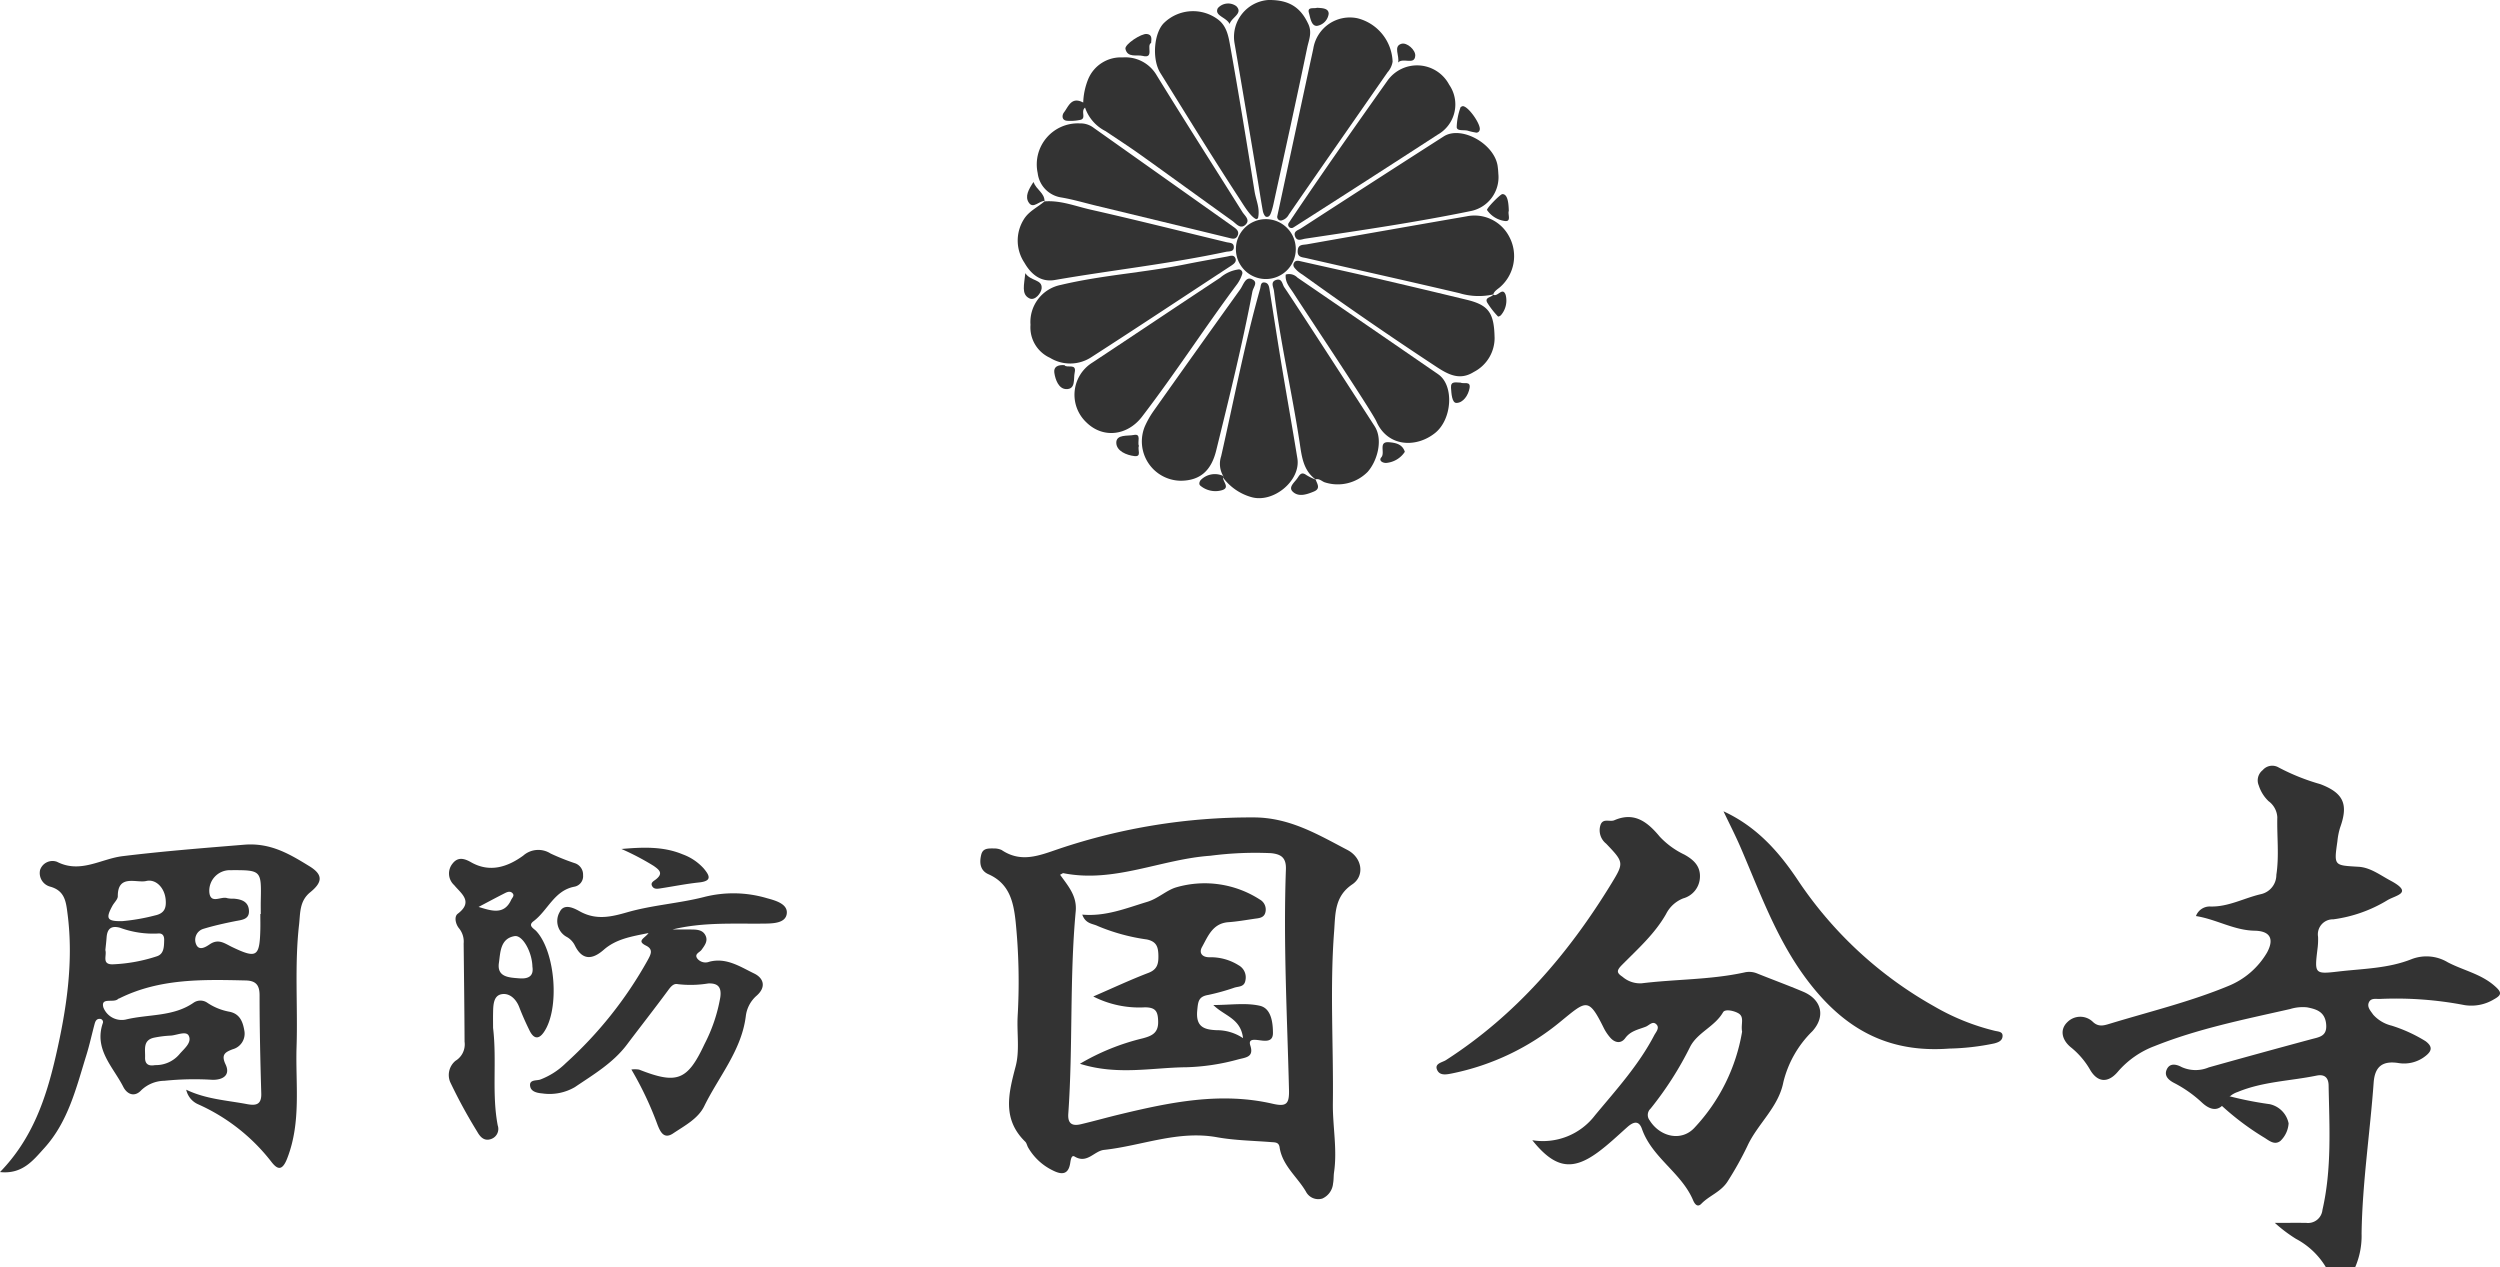 <svg id="logo_black" xmlns="http://www.w3.org/2000/svg" xmlns:xlink="http://www.w3.org/1999/xlink" width="324.139" height="164.29" viewBox="0 0 324.139 164.29">
  <defs>
    <clipPath id="clip-path">
      <rect id="長方形_3298" data-name="長方形 3298" width="324.139" height="164.29" fill="#333"/>
    </clipPath>
  </defs>
  <g id="グループ_41679" data-name="グループ 41679" clip-path="url(#clip-path)">
    <path id="パス_14342" data-name="パス 14342" d="M269.4,188.068a8.49,8.49,0,0,0,8.15-3.246c2.758-3.314,5.659-6.508,7.668-10.363.218-.419.8-1.007.193-1.484-.449-.35-.87.21-1.305.38-.955.372-1.96.532-2.655,1.484-.546.749-1.354.618-1.958-.093a6,6,0,0,1-.812-1.212c-2-4.051-2.273-3.569-5.578-.876a32.064,32.064,0,0,1-14.1,6.75c-.84.173-1.657.3-1.967-.532-.286-.768.717-.9,1.169-1.189,9.086-5.849,15.912-13.812,21.484-22.938,1.626-2.663,1.578-2.734-.709-5.132a2.21,2.21,0,0,1-.736-2.409c.323-.941,1.21-.37,1.8-.625,2.639-1.149,4.356.284,5.9,2.143a10.624,10.624,0,0,0,3.187,2.316c1.143.637,2.069,1.446,2.012,2.911a2.953,2.953,0,0,1-2.173,2.761,4.219,4.219,0,0,0-2.228,2.04c-1.455,2.557-3.664,4.525-5.71,6.589-.756.762-.667,1.04.072,1.539a3.481,3.481,0,0,0,2.487.842c4.42-.541,8.906-.448,13.283-1.4a2.693,2.693,0,0,1,1.636.105c2,.806,4.024,1.547,6.009,2.384,2.416,1.019,2.935,3.209,1.2,5.124a13.834,13.834,0,0,0-3.759,6.594c-.636,3.284-3.335,5.394-4.667,8.29a42.959,42.959,0,0,1-2.528,4.535c-.875,1.421-2.392,1.866-3.445,2.956-.486.5-.846.059-1.065-.458-1.511-3.577-5.316-5.506-6.629-9.242-.417-1.187-1.154-.908-1.912-.234-1.247,1.109-2.461,2.269-3.8,3.253-3.343,2.453-5.591,2.076-8.509-1.563m27.2-14.088c-.179-1,.347-1.906-.5-2.381-.595-.332-1.707-.569-1.964-.122-1.07,1.863-3.283,2.6-4.256,4.449a43.656,43.656,0,0,1-5.15,8.053,1.122,1.122,0,0,0-.124,1.5c1.352,2.174,4.146,2.812,5.839.955a23.988,23.988,0,0,0,6.16-12.453" transform="translate(-70.735 -40.234)" fill="#333"/>
    <path id="パス_14343" data-name="パス 14343" d="M308.33,145.14c4.254,1.955,7.145,5.2,9.593,8.856a51.545,51.545,0,0,0,17.711,16.426,29.419,29.419,0,0,0,7.906,3.187c.461.1,1.078.1.961.794-.088.52-.563.7-1.076.836a31.361,31.361,0,0,1-5.8.664c-6.88.518-12.321-1.71-17.028-7.133-4.864-5.6-7.176-12.258-9.983-18.791-.7-1.637-1.519-3.227-2.283-4.838" transform="translate(-84.869 -39.95)" fill="#333"/>
    <path id="パス_14344" data-name="パス 14344" d="M386.278,152.956A1.9,1.9,0,0,1,388.1,151.7c2.368.083,4.417-1.1,6.633-1.605a2.552,2.552,0,0,0,1.974-2.489c.379-2.5.064-5,.125-7.491a2.762,2.762,0,0,0-1.134-2.07,4.846,4.846,0,0,1-1.268-2.031,1.684,1.684,0,0,1,.507-1.992,1.627,1.627,0,0,1,2.042-.362,27.537,27.537,0,0,0,5.434,2.179c3.014,1.148,3.652,2.613,2.563,5.623a9.015,9.015,0,0,0-.353,1.788c-.458,3.2-.448,3.111,2.742,3.3,1.532.092,2.781,1.067,4.141,1.794,3.036,1.623.7,1.881-.394,2.538a18.078,18.078,0,0,1-7.02,2.483,1.944,1.944,0,0,0-1.974,2.276,9.5,9.5,0,0,1-.083,1.615c-.378,3.144-.373,3.24,2.687,2.877,3.2-.379,6.464-.383,9.536-1.612a5.361,5.361,0,0,1,4.675.414c2.013,1.056,4.313,1.5,6.1,3.085.881.778.954,1.128-.1,1.708a5.653,5.653,0,0,1-3.844.755,46.9,46.9,0,0,0-10.893-.8c-.51.038-1.174-.165-1.467.4-.333.642.219,1.168.534,1.642a4.685,4.685,0,0,0,2.387,1.423,19.3,19.3,0,0,1,4.4,2.013c.85.637.915,1.2.027,1.9a4.456,4.456,0,0,1-3.6.926c-1.929-.28-3,.386-3.154,2.553-.47,6.52-1.467,13-1.565,19.548a10.249,10.249,0,0,1-1.351,5.423c-.349.568-.492,1.457-1.18,1.493-.776.041-1.231-.742-1.524-1.431a9.943,9.943,0,0,0-4.445-4.778,19.1,19.1,0,0,1-2.75-2.076c1.482,0,2.767-.01,4.052,0a1.878,1.878,0,0,0,2.123-1.673c1.226-5.343.9-10.75.8-16.15-.02-1-.516-1.484-1.566-1.269-3.409.7-6.953.765-10.22,2.121a2.984,2.984,0,0,0-1.453,1.038c-.931,1.673-2.12,1.307-3.154.364a16.048,16.048,0,0,0-3.6-2.552c-.631-.319-1.387-.87-1-1.753.405-.929,1.318-.66,1.932-.329a4.38,4.38,0,0,0,3.52.046q6.632-1.859,13.283-3.651c1.047-.284,2.094-.364,1.937-1.972-.159-1.626-1.31-1.934-2.471-2.164a5.549,5.549,0,0,0-2.205.222c-5.923,1.344-11.889,2.534-17.56,4.8a11.686,11.686,0,0,0-4.761,3.316c-1.245,1.481-2.6,1.444-3.582-.2a10.36,10.36,0,0,0-2.459-2.909c-1.22-.96-1.549-2.322-.506-3.317a2.351,2.351,0,0,1,3.253-.073c.751.751,1.469.519,2.232.287,5.166-1.572,10.455-2.852,15.42-4.912a10.28,10.28,0,0,0,4.98-4.323c.97-1.8.368-2.79-1.618-2.827-2.684-.049-4.958-1.483-7.608-1.9" transform="translate(-101.566 -34.168)" fill="#333"/>
    <path id="パス_14345" data-name="パス 14345" d="M405.759,199.489a3.462,3.462,0,0,1-1.06,2.287c-.735.576-1.424.005-2.025-.383a34.905,34.905,0,0,1-5.933-4.5c-.259-.259-.807-.405-.6-.91.2-.481.638-.336,1.045-.238a46.027,46.027,0,0,0,6.112,1.267,3.188,3.188,0,0,1,2.458,2.479" transform="translate(-109.027 -53.851)" fill="#333"/>
    <path id="パス_14346" data-name="パス 14346" d="M0,193.548c4.251-4.363,6-9.676,7.237-15.057,1.383-6.027,2.33-12.182,1.519-18.44-.2-1.575-.352-3-2.285-3.52A1.821,1.821,0,0,1,5.2,154.369a1.7,1.7,0,0,1,2.183-1.053c3.034,1.563,5.706-.384,8.5-.726,5.252-.642,10.51-1.054,15.777-1.486,3.426-.281,5.9,1.22,8.451,2.784,1.778,1.088,1.747,2.056.108,3.385-1.409,1.143-1.276,2.709-1.442,4.183-.6,5.271-.154,10.568-.325,15.845-.156,4.825.634,9.742-1.216,14.48-.655,1.678-1.279,1.436-2.058.427a24.791,24.791,0,0,0-9.485-7.446,2.678,2.678,0,0,1-1.549-1.893c2.574,1.236,5.262,1.373,7.877,1.868,1.141.216,1.9.1,1.854-1.381-.125-4.246-.22-8.494-.22-12.742,0-1.357-.527-1.879-1.806-1.909-5.579-.129-11.156-.265-16.351,2.313-.062.031-.144.039-.189.085-.56.573-2.289-.286-1.906,1.1a2.552,2.552,0,0,0,2.9,1.571c2.931-.718,6.141-.339,8.795-2.182a1.565,1.565,0,0,1,1.792.012,7.563,7.563,0,0,0,2.874,1.159c1.345.273,1.726,1.323,1.915,2.442a2.093,2.093,0,0,1-1.523,2.424c-.926.365-1.528.655-.91,1.958.646,1.357-.283,2.013-1.679,2a38.147,38.147,0,0,0-6.256.126,4.438,4.438,0,0,0-2.973,1.2c-.887.983-1.862.553-2.355-.416-1.316-2.589-3.8-4.83-2.665-8.227a.412.412,0,0,0-.383-.587c-.438-.01-.579.328-.67.665-.359,1.342-.652,2.7-1.064,4.03C9.885,182.618,8.851,187,5.766,190.412,4.325,192,2.923,193.863,0,193.548m33.756-33.462h.054c0-.556-.01-1.113,0-1.668.087-4.025.088-4.025-3.949-4.012a2.67,2.67,0,0,0-2.719,2.887c.171,1.564,1.538.458,2.313.74a3.206,3.206,0,0,0,.829.065c.962.072,1.873.339,1.986,1.444.131,1.286-.918,1.3-1.821,1.484-1.357.272-2.716.573-4.039.975a1.485,1.485,0,0,0-.981,2.018c.386.93,1.307.306,1.777-.01,1.136-.763,1.926-.1,2.867.352,3.2,1.535,3.582,1.29,3.679-2.187.019-.7,0-1.392,0-2.087m-17.945.931a25.684,25.684,0,0,0,4.273-.74c1.241-.263,1.5-.956,1.4-2.068-.15-1.583-1.318-2.69-2.521-2.4-1.232.3-3.7-.938-3.685,1.974,0,.409-.464.813-.693,1.231-.916,1.676-.7,2.027,1.227,2m-2.147,3.757c.218.7-.517,1.876.968,1.841a20.863,20.863,0,0,0,5.691-1.036c.951-.295.944-1.249.966-2.1.017-.6-.238-.937-.852-.856a12.439,12.439,0,0,1-4.88-.752c-1.17-.312-1.656.157-1.734,1.27-.039.551-.107,1.1-.16,1.629m6.446,14.912a4.01,4.01,0,0,0,3.164-1.419c.6-.71,1.646-1.5,1.2-2.391-.326-.653-1.51-.078-2.308-.016a13.865,13.865,0,0,0-2.251.283c-1.41.349-1.062,1.551-1.1,2.532-.038.964.547,1.155,1.294,1.011" transform="translate(0 -41.583)" fill="#333"/>
    <path id="パス_14347" data-name="パス 14347" d="M113.234,164.5c.833,0,1.667-.007,2.5,0,.707.008,1.456.03,1.828.753s-.09,1.312-.509,1.89c-.247.341-.99.534-.523,1.149a1.355,1.355,0,0,0,1.526.391c2.221-.584,4.012.646,5.822,1.521,1.277.618,1.56,1.785.339,2.863a4.176,4.176,0,0,0-1.423,2.7c-.57,4.442-3.509,7.8-5.385,11.637-.8,1.637-2.547,2.534-4.046,3.54-1.2.8-1.658-.263-1.981-1.044a43.921,43.921,0,0,0-3.419-7.248,3.541,3.541,0,0,1,1,.012c4.894,1.929,6.257,1.449,8.474-3.293a20.817,20.817,0,0,0,2.058-6.11c.17-1.3-.32-1.818-1.572-1.765a14.181,14.181,0,0,1-3.938.091c-.573-.133-.943.362-1.3.849-1.734,2.353-3.54,4.651-5.3,6.986-1.8,2.392-4.346,3.885-6.75,5.515a6.525,6.525,0,0,1-4.241.814c-.654-.053-1.4-.223-1.543-.863-.217-.968.805-.762,1.291-.931a9.5,9.5,0,0,0,3.313-2.127A52.143,52.143,0,0,0,110.063,168.5c.4-.737.8-1.415-.2-1.907-1.292-.634-.138-.962.323-1.634-2.215.449-4.189.752-5.818,2.179-1.431,1.252-2.767,1.428-3.749-.6a2.578,2.578,0,0,0-.994-1.052,2.339,2.339,0,0,1-.954-3.261c.611-1.281,2.147-.32,2.69-.029,2.1,1.126,4.051.649,6.066.07,3.29-.945,6.75-1.15,10.01-1.992a15.32,15.32,0,0,1,8.129.175c1.126.3,2.7.756,2.542,2s-1.776,1.273-2.956,1.287c-3.959.045-7.93-.212-11.916.775" transform="translate(-26.1 -43.985)" fill="#333"/>
    <path id="パス_14348" data-name="パス 14348" d="M86.041,175.167c.5,4.283-.191,8.479.6,12.611a1.38,1.38,0,0,1-.8,1.733c-.9.357-1.442-.186-1.849-.907a67.2,67.2,0,0,1-3.527-6.476,2.392,2.392,0,0,1,.7-2.736,2.491,2.491,0,0,0,1.175-2.474c-.02-4.241-.073-8.482-.119-12.724a2.734,2.734,0,0,0-.568-1.942c-.478-.549-.7-1.542-.2-1.923,2.1-1.584.394-2.655-.454-3.708a2.031,2.031,0,0,1-.217-2.8c.667-.865,1.479-.7,2.386-.178,2.434,1.389,4.735.628,6.773-.849a2.952,2.952,0,0,1,3.559-.272,30.094,30.094,0,0,0,3.079,1.233,1.553,1.553,0,0,1,1.125,1.569,1.383,1.383,0,0,1-1.153,1.5c-2.6.507-3.422,3.089-5.273,4.472-.778.583.045.939.366,1.289,2.491,2.716,3.05,10.107.973,13.1-.733,1.057-1.364.768-1.844-.2-.491-.994-.946-2.01-1.343-3.044-.425-1.109-1.31-1.892-2.341-1.672s-1.033,1.472-1.053,2.444c-.014.7,0,1.392,0,1.95m5.1-7.972c-.039-1.913-1.284-4.133-2.309-3.964-1.883.312-1.84,2.152-2.034,3.454-.278,1.864,1.294,1.918,2.657,2.021,1.248.095,1.868-.354,1.686-1.511m-6.981-7.749c1.624.491,3.3,1.1,4.222-.907.13-.286.495-.561.159-.894-.287-.284-.659-.143-.956.008-1.149.582-2.284,1.193-3.424,1.793" transform="translate(-22.106 -41.854)" fill="#333"/>
    <path id="パス_14349" data-name="パス 14349" d="M111.162,151.818c2.713-.23,5.391-.369,7.941.694a6.806,6.806,0,0,1,2.731,1.827c.794.947,1.112,1.639-.6,1.819-1.642.173-3.269.5-4.9.752-.412.064-.888.172-1.146-.218-.33-.5.177-.709.483-.956.962-.776.392-1.221-.318-1.723a33.729,33.729,0,0,0-4.193-2.2" transform="translate(-30.598 -41.744)" fill="#333"/>
    <path id="パス_14350" data-name="パス 14350" d="M177.136,150.26a2.306,2.306,0,0,1,1,.2c2.525,1.7,4.859.73,7.409-.141a78.04,78.04,0,0,1,25.222-4.082c4.684-.014,8.372,2.213,12.209,4.219,1.928,1.007,2.269,3.357.63,4.46-2.332,1.569-2.184,3.848-2.355,6.084-.567,7.426-.071,14.865-.164,22.3-.038,2.972.589,5.947.154,8.939-.07.48-.033.98-.128,1.454a2.373,2.373,0,0,1-1.384,1.956,1.8,1.8,0,0,1-2.139-.905c-1.123-1.918-3.055-3.368-3.409-5.731-.1-.68-.581-.639-1.081-.679-2.355-.186-4.739-.218-7.053-.634-5.067-.91-9.757,1.116-14.633,1.644-1.286.14-2.189,1.847-3.818.858-.423-.257-.509.506-.57.883-.262,1.632-1.285,1.422-2.309.892a7.414,7.414,0,0,1-3.148-2.956c-.136-.243-.185-.561-.372-.744-3.014-2.949-2.163-6.256-1.236-9.782.533-2.031.144-4.293.254-6.447a77.761,77.761,0,0,0-.26-12.31c-.28-2.594-.817-4.934-3.524-6.136-1.041-.462-1.2-1.418-.946-2.493.195-.836.776-.866,1.652-.85m8.582,3.41c1.087,1.507,2.208,2.774,2.026,4.742-.807,8.727-.346,17.5-.962,26.241-.093,1.321.531,1.624,1.635,1.362,1.689-.4,3.362-.873,5.051-1.28,6.52-1.571,13.074-2.926,19.791-1.379,1.785.411,2.184.061,2.139-1.783-.233-9.532-.749-19.062-.4-28.6.055-1.521-.631-1.963-1.9-2.1a44.959,44.959,0,0,0-7.893.333c-6.394.44-12.471,3.577-19.078,2.258-.049-.01-.113.054-.406.205" transform="translate(-48.273 -40.253)" fill="#333"/>
    <path id="パス_14351" data-name="パス 14351" d="M194.931,172.694c2.561-1.108,4.822-2.17,7.15-3.06,1.18-.452,1.311-1.224,1.289-2.278-.024-1.082-.238-1.79-1.507-2.055a25.379,25.379,0,0,1-6.365-1.743c-.652-.326-1.554-.25-2-1.478,3.041.273,5.688-.83,8.417-1.651,1.434-.431,2.546-1.55,3.82-1.9a13.2,13.2,0,0,1,10.793,1.6,1.481,1.481,0,0,1,.725,1.616c-.168.794-.879.793-1.489.883-1.1.163-2.2.357-3.311.435-2.041.143-2.649,1.816-3.43,3.224-.429.775.031,1.332.969,1.323a6.8,6.8,0,0,1,3.773,1.034,1.79,1.79,0,0,1,.893,1.941c-.129.878-.849.792-1.415.96a28.408,28.408,0,0,1-3.411.95c-1.285.212-1.317.883-1.426,2.022-.2,2.1.859,2.483,2.523,2.549a6.077,6.077,0,0,1,3.415,1.031c-.3-2.585-2.426-2.869-3.85-4.295,2.205,0,4.208-.32,6.039.1,1.47.339,1.687,2.182,1.69,3.527s-1.234.984-2.1.9c-.581-.058-1.073,0-.836.718.5,1.528-.6,1.548-1.549,1.8a28.113,28.113,0,0,1-6.731,1.024c-4.422.035-8.932,1.087-13.81-.451a29.65,29.65,0,0,1,8.151-3.3c1.194-.318,2.026-.7,1.991-2.183-.03-1.255-.277-1.838-1.729-1.834a13.138,13.138,0,0,1-6.68-1.405" transform="translate(-53.178 -43.496)" fill="#333"/>
    <path id="パス_14352" data-name="パス 14352" d="M230.832,31.658c4.061-6.044,8.253-12,12.466-17.943a4.706,4.706,0,0,1,8.028.49,4.493,4.493,0,0,1-1.485,6.468q-9.177,5.955-18.4,11.838c-.13.083-.244.156-.344.215a.428.428,0,0,1-.564-.619c.085-.119.186-.266.3-.449" transform="translate(-63.431 -3.218)" fill="#333"/>
    <path id="パス_14353" data-name="パス 14353" d="M257.546,48.787a8.613,8.613,0,0,1-4.443-.159c-6.6-1.551-13.218-3.019-19.824-4.539-.568-.13-1.175-.1-1.126-.959s.662-.736,1.231-.836q10.319-1.829,20.645-3.62a5.073,5.073,0,0,1,5.53,2.595,5.34,5.34,0,0,1-1.146,6.558c-.338.3-.762.509-.912.979Z" transform="translate(-63.9 -10.621)" fill="#333"/>
    <path id="パス_14354" data-name="パス 14354" d="M192.77,16.121a8.779,8.779,0,0,1,.651-3.046,4.579,4.579,0,0,1,4.472-2.8,4.69,4.69,0,0,1,4.42,2.352c3.644,5.928,7.394,11.791,11.092,17.686.309.491,1.037,1.012.434,1.621-.684.689-1.233-.108-1.734-.466-3.98-2.845-7.932-5.728-11.913-8.572-1.481-1.059-3.013-2.046-4.523-3.064a5.323,5.323,0,0,1-2.659-3.048c-.62.469.228,1.43-.649,1.594a6.159,6.159,0,0,1-1.7.109c-.73-.07-.629-.766-.4-1.065.594-.769.97-2.116,2.5-1.3" transform="translate(-52.324 -2.829)" fill="#333"/>
    <path id="パス_14355" data-name="パス 14355" d="M184.35,54.712a4.9,4.9,0,0,1,3.94-5.181c5.327-1.268,10.808-1.591,16.165-2.674,1.783-.36,3.576-.671,5.365-1,.4-.072.891-.3,1.1.224.18.458-.2.728-.57.973C204.307,51.007,198.3,55,192.226,58.91a5,5,0,0,1-5.345.077,4.325,4.325,0,0,1-2.531-4.275" transform="translate(-50.74 -12.592)" fill="#333"/>
    <path id="パス_14356" data-name="パス 14356" d="M258.027,29.159a4.479,4.479,0,0,1-3.453,4.729c-7.151,1.476-14.373,2.528-21.59,3.609-.455.068-1.08.423-1.333-.329-.22-.654.432-.782.77-1q9.241-5.991,18.514-11.93c2.25-1.438,6.519.9,6.987,3.8a10.64,10.64,0,0,1,.1,1.126" transform="translate(-63.75 -6.551)" fill="#333"/>
    <path id="パス_14357" data-name="パス 14357" d="M233.286,75.965c-1.7-1.226-1.847-3.092-2.134-4.951-1-6.523-2.5-12.962-3.306-19.52-.062-.506-.525-1.206.33-1.447.723-.2.746.587,1,.962,1.23,1.784,10.863,16.683,11.721,18.023,1.125,1.756.336,4.514-.909,5.916a5.454,5.454,0,0,1-5.6,1.343c-.375-.152-.685-.508-1.154-.375Z" transform="translate(-62.666 -13.767)" fill="#333"/>
    <path id="パス_14358" data-name="パス 14358" d="M231.079,51.587c-.533-.853-1.179-1.452-1.068-2.5a1.488,1.488,0,0,1,1.515.392q9.138,6.252,18.254,12.536c2.088,1.439,1.816,5.849-.425,7.626-2.469,1.957-6.131,1.792-7.587-1.5-.595-1.346-9.789-15.118-10.689-16.556" transform="translate(-63.307 -13.486)" fill="#333"/>
    <path id="パス_14359" data-name="パス 14359" d="M232.739,9.166c.143-.662.293-1.323.43-1.986A4.8,4.8,0,0,1,238.9,3.24a6.034,6.034,0,0,1,4.552,5.632,2.708,2.708,0,0,1-.659,1.377c-4.267,6.149-8.558,12.282-12.8,18.443a1.486,1.486,0,0,1-.972.77.471.471,0,0,1-.52-.566c.534-2.492,2.948-13.741,4.238-19.731" transform="translate(-62.893 -0.872)" fill="#333"/>
    <path id="パス_14360" data-name="パス 14360" d="M191.04,22.076a2.784,2.784,0,0,1,1.823.586l18.094,12.818c.394.279.8.593.555,1.144-.259.576-.739.387-1.21.273q-8.569-2.088-17.142-4.155c-1.517-.367-3.02-.816-4.555-1.072a3.622,3.622,0,0,1-3.019-3.156,5.323,5.323,0,0,1,5.454-6.439" transform="translate(-51.044 -6.075)" fill="#333"/>
    <path id="パス_14361" data-name="パス 14361" d="M213.418,49.959c-4.256,5.7-8.111,11.692-12.446,17.342-1.871,2.437-5.03,2.869-7.207.729a4.917,4.917,0,0,1,.751-7.735c5.542-3.661,11.055-7.366,16.6-11.02a4.559,4.559,0,0,1,2.411-1.081.465.465,0,0,1,.439.621,4.772,4.772,0,0,1-.551,1.143" transform="translate(-52.91 -13.266)" fill="#333"/>
    <path id="パス_14362" data-name="パス 14362" d="M219.764,28.968c-.76-.3-1.621-1.792-2.309-2.845-3.469-5.314-6.784-10.729-10.138-16.118-1.131-1.818-.824-5.3.54-6.542a5.4,5.4,0,0,1,6.894-.42c1.215.875,1.419,2.316,1.65,3.607,1.109,6.206,2.128,12.428,3.124,18.653.2,1.27.747,2.224.456,3.547l-.217.119" transform="translate(-56.874 -0.549)" fill="#333"/>
    <path id="パス_14363" data-name="パス 14363" d="M257.474,56.57a4.957,4.957,0,0,1-2.7,4.5c-1.8,1.132-3.282.358-4.857-.678q-8.8-5.787-17.348-11.946a4.428,4.428,0,0,1-.743-.557c-.228-.255-.583-.525-.378-.939s.592-.3.959-.217c3.148.712,6.3,1.4,9.447,2.128q6.011,1.394,12.008,2.847c2.8.679,3.543,1.664,3.608,4.859" transform="translate(-63.691 -12.841)" fill="#333"/>
    <path id="パス_14364" data-name="パス 14364" d="M185.542,36.009c2.08-.165,4,.622,5.969,1.066,5.888,1.331,11.743,2.807,17.612,4.221.4.095.934.043.962.589.036.7-.607.573-1.028.662-7.337,1.565-14.8,2.374-22.184,3.653-1.8.312-3.074-.728-3.939-2.243a5.17,5.17,0,0,1-.081-5.614c.665-1.094,1.837-1.586,2.745-2.389Z" transform="translate(-50.113 -9.896)" fill="#333"/>
    <path id="パス_14365" data-name="パス 14365" d="M209.183,76.044a5.1,5.1,0,0,1-4.544-7.014A11.819,11.819,0,0,1,205.787,67q5.594-7.907,11.239-15.778c.391-.546.675-1.664,1.471-1.325.918.391.215,1.02.094,1.657-1.289,6.82-3.028,13.828-4.686,20.566-.644,2.619-2.089,3.951-4.723,3.927" transform="translate(-56.217 -13.716)" fill="#333"/>
    <path id="パス_14366" data-name="パス 14366" d="M218.667,75.614a3.111,3.111,0,0,1-.262-2.555c1.648-7.252,3.037-14.565,5.057-21.729.089-.315.044-.852.551-.8.586.062.617.626.691,1.083.5,3.137.982,6.278,1.5,9.413.681,4.107,1.417,8.206,2.083,12.316.467,2.887-3.145,5.863-6,5.008a6.9,6.9,0,0,1-3.642-2.528.663.663,0,0,0,.025-.207" transform="translate(-60.075 -13.907)" fill="#333"/>
    <path id="パス_14367" data-name="パス 14367" d="M225.2,0c2.705-.034,4.2.951,5.208,3.156.5,1.1.035,2.077-.162,3.035-1.392,6.733-2.886,13.444-4.35,20.161a9.94,9.94,0,0,1-.28,1.057c-.115.342-.252.785-.685.7-.192-.039-.382-.467-.434-.744-.247-1.331-.441-2.671-.665-4.006-1-5.958-2-11.918-3.026-17.872A4.8,4.8,0,0,1,225.2,0" transform="translate(-60.761 0)" fill="#333"/>
    <path id="パス_14368" data-name="パス 14368" d="M261.385,18.986c.736.015,2.378,2.395,2.2,3.068a.435.435,0,0,1-.578.345,7.021,7.021,0,0,1-.906-.208c-.515-.18-1.442.091-1.5-.47a8.254,8.254,0,0,1,.489-2.557c.023-.094.228-.145.286-.178" transform="translate(-71.731 -5.226)" fill="#333"/>
    <path id="パス_14369" data-name="パス 14369" d="M268.841,36.925c-.156.39.383,1.414-.512,1.287a3.345,3.345,0,0,1-2.3-1.415c-.122-.191,1.717-2.068,1.984-2.072.537-.007.806.672.833,2.2" transform="translate(-73.222 -9.558)" fill="#333"/>
    <path id="パス_14370" data-name="パス 14370" d="M204.667,7.235c-.658.337.478,2.083-1.117,1.68-.72-.183-1.939.288-2.214-.9-.135-.584,2.068-2.037,2.784-1.937.678.095.6.581.547,1.16" transform="translate(-55.417 -1.671)" fill="#333"/>
    <path id="パス_14371" data-name="パス 14371" d="M234.143,85.464c.2.567.708,1.2-.222,1.582-.915.377-1.987.754-2.75,0-.578-.573.233-1.176.6-1.706.3-.43.517-.923,1.184-.43a7.238,7.238,0,0,0,1.241.6l-.051-.047" transform="translate(-63.575 -23.314)" fill="#333"/>
    <path id="パス_14372" data-name="パス 14372" d="M202.632,79.211c-.21.5.41,1.45-.58,1.333-1.021-.12-2.328-.657-2.35-1.718-.023-1.136,1.5-.859,2.258-1.019,1.049-.221.439.929.671,1.4" transform="translate(-54.969 -21.409)" fill="#333"/>
    <path id="パス_14373" data-name="パス 14373" d="M189.928,65.322c.275.448,1.61-.309,1.322.962-.179.789.172,2.2-1.13,2.141-.934-.045-1.371-1.185-1.509-2.109-.119-.786.459-1.061,1.317-.994" transform="translate(-51.911 -17.977)" fill="#333"/>
    <path id="パス_14374" data-name="パス 14374" d="M250.115,80.354a3.222,3.222,0,0,1-2.432,1.442c-.52,0-.962-.344-.619-.723.55-.607-.456-2.1,1.033-1.96.705.067,1.694.188,2.018,1.242" transform="translate(-67.972 -21.773)" fill="#333"/>
    <path id="パス_14375" data-name="パス 14375" d="M217.65,85.051a.662.662,0,0,1-.025.207c0,.566.946,1.338-.155,1.65a3.037,3.037,0,0,1-2.77-.588c-.21-.171-.159-.449.007-.7a2.564,2.564,0,0,1,2.942-.567" transform="translate(-59.059 -23.344)" fill="#333"/>
    <path id="パス_14376" data-name="パス 14376" d="M266.8,52.544c.536.436,1.22-1.083,1.622.062a2.908,2.908,0,0,1-.608,2.611.6.6,0,0,1-.376.188,10.95,10.95,0,0,1-1.411-1.811c-.377-.715.585-.66.812-1.064l-.039.015" transform="translate(-73.202 -14.36)" fill="#333"/>
    <path id="パス_14377" data-name="パス 14377" d="M260.827,68.444c.394.2,1.331-.257,1.162.7-.164.928-.827,1.923-1.708,1.928-.587,0-.646-1.229-.7-1.955-.067-.936.667-.675,1.243-.677" transform="translate(-71.45 -18.83)" fill="#333"/>
    <path id="パス_14378" data-name="パス 14378" d="M183.351,48.866c.709,1.076,2.214.774,2.118,1.969-.048.6-.863,1.665-1.6,1.294-1.06-.532-.664-1.758-.518-3.264" transform="translate(-50.414 -13.45)" fill="#333"/>
    <path id="パス_14379" data-name="パス 14379" d="M250.066,10.252c.213-.873-.658-2.1.424-2.427.728-.223,1.852.812,1.8,1.544-.085,1.282-1.564.188-2.229.883" transform="translate(-68.795 -2.145)" fill="#333"/>
    <path id="パス_14380" data-name="パス 14380" d="M235.2,1.393c.646.044,1.513.039,1.507.78A1.816,1.816,0,0,1,235.2,3.737c-.754.051-.873-1.073-1.052-1.684-.243-.829.641-.517,1.052-.66" transform="translate(-64.438 -0.383)" fill="#333"/>
    <path id="パス_14381" data-name="パス 14381" d="M219.357,3.291c-.407-.9-2.034-1.065-1.526-2.061a1.785,1.785,0,0,1,2.395-.257c.928.942-.632,1.452-.869,2.318" transform="translate(-59.932 -0.173)" fill="#333"/>
    <path id="パス_14382" data-name="パス 14382" d="M186.059,35.018c-.731-.075-1.494,1.076-2.079.239-.566-.808-.043-1.744.592-2.7.371,1.023,1.455,1.416,1.431,2.519l.056-.055" transform="translate(-50.574 -8.961)" fill="#333"/>
    <path id="パス_14383" data-name="パス 14383" d="M228.864,43.087a3.882,3.882,0,1,1-3.882-3.882,3.882,3.882,0,0,1,3.882,3.882" transform="translate(-60.858 -10.791)" fill="#333"/>
  </g>
</svg>
